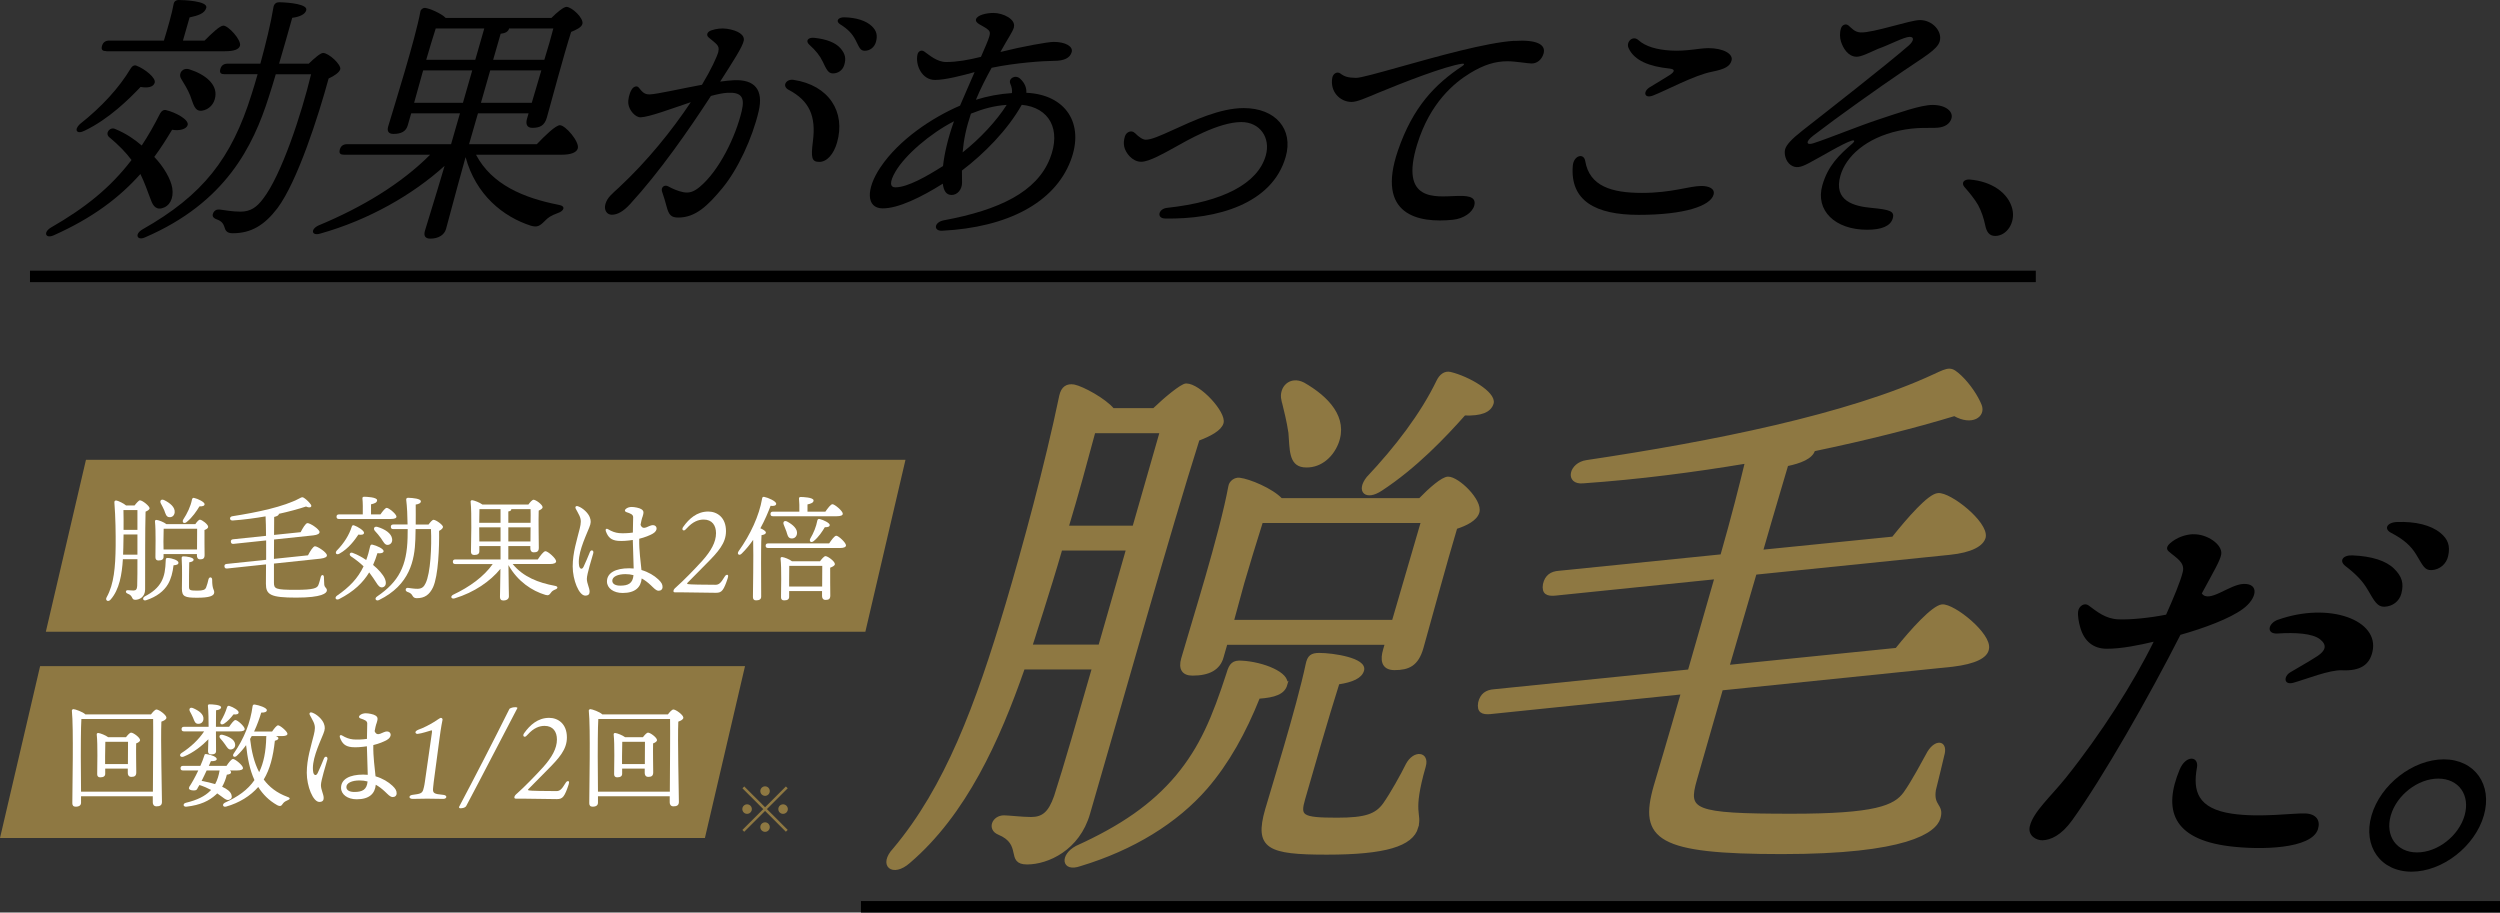 <?xml version="1.0" encoding="UTF-8"?><svg id="_レイヤー_2" xmlns="http://www.w3.org/2000/svg" width="436.23" height="159.23" viewBox="0 0 436.23 159.23"><rect x="0" y="0" width="436.23" height="159.23" fill="#333333" stroke="none"/><defs><style>.cls-1{fill:#fff;}.cls-2{fill:#906f41;}.cls-3{stroke:#000;stroke-width:2px;}.cls-3,.cls-4{fill:none;stroke-miterlimit:10;}.cls-4{stroke:#8e7842;stroke-width:.5px;}.cls-5{fill:#8e7842;}</style></defs><g id="_メイン"><path d="M24.5,30.36c-3.6,4.05-8.26,7.64-15.17,10.72-1.41.6-1.82-.55-.43-1.38,6-3.45,10.36-6.95,14.05-11.78-.96-1.29-2.24-2.62-3.91-4-.77-.69.17-1.89,1.13-1.38,1.89.78,3.38,1.84,4.56,2.85,1.13-1.7,2.17-3.54,3.22-5.61.27-.46.66-.69,1.08-.55,1.55.37,3.95,1.61,3.72,2.58-.21.74-1.45,1.06-2.72.83-.97,1.61-1.98,3.22-3.11,4.74,1.63,1.7,2.89,3.86,3.14,5.43.29,1.89-.51,3.22-1.84,3.54-1.23.28-1.66-.78-2.02-1.79-.47-1.24-.97-2.71-1.7-4.19ZM13.93,21.66c3.86-3.04,6.89-6.39,8.84-9.66.27-.46.67-.74,1.11-.51,1.33.51,3.44,2.12,3.1,2.99-.24.69-1.14.92-2.45.69-1.97,2.07-5.52,5.61-9.78,7.64-1.35.69-1.89-.14-.82-1.15ZM18.55,8.92c-.6,0-.96-.18-.75-.92.2-.69.68-.92,1.28-.92h9.52c.65-2.12,1.43-4.83,1.7-6.39.09-.46.43-.69.84-.69.78,0,5.21.14,4.85,1.38-.28.97-1.39,1.33-2.91,1.66l-1.16,4.05h3.77c1.23-1.24,2.68-2.62,3.28-2.62.87,0,3.15,2.48,2.91,3.5-.18.64-1.01.97-2.62.97h-20.7ZM53.85,11.13c.89-.87,2.06-1.89,2.52-1.89,1.01,0,3.22,2.07,3,2.85-.16.55-1.02,1.15-2.03,1.61-1.75,6.44-5.42,17.94-8.93,22.63-2.28,2.99-4.61,4.37-7.79,4.37-1.06,0-1.29-.46-1.5-1.2-.28-.78-.72-1.01-1.55-1.33-.52-.28-.55-.64-.34-1.06.2-.37.54-.6,1.08-.55,1.11.14,2.24.37,3.67.37,1.79,0,2.86-.83,3.9-2.21,3.2-4.09,6.73-14.81,8.4-21.76h-6.16c-.41,1.43-.84,2.76-1.25,4.05-2.7,8.46-7.47,18.35-21.59,24.42-1.32.6-1.91-.55-.37-1.43,10.44-5.93,15.48-12.28,18.99-23.55.35-1.06.68-2.21,1.05-3.5h-5.75c-.6,0-.96-.18-.75-.92.2-.69.68-.92,1.28-.92h5.7c.92-3.36,1.83-7.04,2.31-9.98.15-.51.49-.74.99-.74,1.92.05,5.05.37,4.7,1.43-.21.74-1.3,1.15-2.44,1.29-.67,2.48-1.5,5.24-2.29,8h5.15ZM33.05,12.1c2.74.87,4.87,2.58,4.52,4.78-.17,1.24-1.06,2.25-2.35,2.44-1.28.14-1.46-1.15-2.04-2.67-.43-1.06-1.03-2.02-1.59-2.94-.52-.92.29-1.98,1.47-1.61Z"/><path d="M83.06,27c2.74,5.2,8.28,7.54,14.42,8.74,1.36.23.88,1.1-.13,1.43-1.24.46-1.7.78-2.28,1.38-.91.92-1.34,1.15-2.45.83-4.84-1.56-9.59-5.38-11.38-11.96-1.96,6.99-2.98,11.04-3.42,12.56-.28.97-1.26,1.66-2.73,1.66-.92,0-1.19-.51-.94-1.38.44-1.52,1.6-5.11,3.43-11.32-5.53,5.01-13.19,9.43-21.7,11.82-1.51.46-1.77-.74-.28-1.43,7.63-3.17,14.41-7.27,19.45-12.33h-15c-.6,0-.96-.18-.75-.92.2-.69.68-.92,1.28-.92h18.13l1.11-3.86.44-1.52h-8.51l-.61,2.12c-.29,1.01-1.11,1.47-2.49,1.47-.83,0-1.16-.46-.92-1.29,1.07-3.59,4.77-15.36,5.63-20.1.05-.32.46-.64.82-.6.76.09,2.77.92,3.59,1.75h18.45c.91-.92,2.12-1.93,2.62-1.93.92,0,3.07,1.98,2.78,2.99-.17.6-1.07,1.01-1.96,1.38-1.22,3.77-3.69,13.02-4.24,14.95-.41,1.43-1.25,1.79-2.54,1.79-1.06,0-1.14-.83-.93-1.56l.28-.97h-8.83l-.44,1.52-1.11,3.86h11.82c1.45-1.52,3.3-3.31,4.03-3.31.97,0,3.45,2.9,3.12,4.05-.2.69-1.14,1.1-2.85,1.1h-14.91ZM80.78,17.94l1.62-5.66h-8.56l-.11.37-1.47,5.29h8.51ZM76.03,4.97c-.36,1.1-1.12,3.59-1.66,5.47h8.56l1.57-5.47h-8.46ZM92.79,17.94l1.67-5.66h-8.92l-1.62,5.66h8.88ZM86.06,10.44h8.92c.68-2.21,1.26-4.23,1.57-5.47h-7.73v.05c-.16.51-.65.78-1.46.87l-1.31,4.55Z"/><path d="M125.34,8.98c.28-1.06-.4-1.34-1.69-2.45-.47-.41-.26-.98.46-1.23.87-.3,1.84-.41,2.72-.28,1.98.29,3.14,1.09,2.95,2.07-.21,1.08-1.81,3.54-4.12,7.15.86-.12,1.67-.21,2.36-.24,3.68-.19,5.24,1.67,4.36,5.42-1.09,4.66-3.62,10.12-6.32,13.39-2.57,3.11-4.71,5.15-7.69,5.15-1.25,0-1.67-.43-2.06-1.94-.22-.87-.48-1.68-.79-2.6-.24-.71.41-1.28,1.08-.9.71.4,1.71.83,2.61,1.01,1.02.2,1.82-.03,2.89-.92,3.42-2.86,6.28-8.79,7.33-13.26.57-2.43-.1-3.28-2.5-3.16-.77.04-1.76.25-2.88.55-3.97,6.1-8.98,13.3-14.12,18.89-1.12,1.22-2.16,1.84-3.17,1.84-.9,0-1.41-.86-1.12-1.86.33-1.16,1.12-1.74,2.38-2.91,4.89-4.56,9.15-9.82,12.52-14.87-3.5,1.17-7.15,2.56-8.74,2.64-.91.05-2.04-1.23-2.16-2.37-.08-.76.17-1.79.58-2.47h0c.33-.56.93-.73,1.24-.35.55.67.93,1.24,1.94,1.19,1.41-.07,5.34-.99,9.09-1.68,1.62-2.69,2.62-4.88,2.87-5.79h0ZM137.63,15.69c-1.28-.68-.43-1.94.81-1.76,6.22.93,9.15,5.62,7.62,10.94-.57,2-1.75,3.38-3.09,3.38s-1.49-.7-1.12-3.63c.56-4.41-.64-7.03-4.22-8.94h0ZM143.54,10.72c-.47-.99-1.14-1.85-2.33-2.93-.71-.64-.22-1.31.87-1.19,2.18.23,3.74.86,4.58,1.83.82.95,1.02,1.77.64,2.96-.28.88-1.09,1.45-2.02,1.42-.77-.03-1.08-.71-1.73-2.08h0ZM149.26,6.95c-.54-1.06-1.32-1.88-2.66-2.71-.84-.52-.38-1.24.72-1.22,2.13.05,3.81.6,4.81,1.55.82.79,1.04,1.59.71,2.77-.26.91-1.04,1.52-1.95,1.52-.8,0-.95-.59-1.62-1.91h0Z"/><path d="M176.92,4.78c-.22.78-1.01,1.85-2.22,4.05-.04.08-.09.16-.13.24,3.81-.96,8.28-1.76,9.31-1.76h0c2.01,0,3.41.79,3.12,1.79-.3,1.03-1.32,1.52-3.1,1.52s-6.75.34-10.87,1.21c-.94,1.71-1.93,3.61-2.74,5.58,2.06-.65,4.14-1.03,6.29-1.17.06-.53-.04-1.06-.28-1.61-.42-.93.87-1.68,1.71-.9.79.73,1.14,1.58,1.08,2.46,6.85.3,10.22,5.36,7.72,11.87-2.8,7.31-11,11.62-22.4,12.2h0c-1.58.08-1.44-1.5.28-1.82,9.76-1.81,16.2-4.98,18.5-10.74,2.05-5.13-.11-8.95-4.9-9.41-2.5,4.43-6.57,8.53-10.44,11.47,0,.66,0,1.35.02,2.09.02,1.2-.81,2.17-1.81,2.17-.92,0-1.39-.67-1.55-1.97-3.7,2.33-7.79,4.35-10.54,4.31-2.81-.04-2.92-3.34-.32-7.2,3.24-4.8,8.95-8.61,13.87-10.73.77-1.82,1.71-3.91,2.54-5.85-2.07.58-5.1,1.37-6.91,1.37-2.3,0-3.45-2.62-3.06-4.42.14-.64.71-.87,1.17-.55.92.64,2.23,1.84,3.84,1.84,1.89,0,3.85-.35,6.07-.9.7-1.62,1.26-2.85,1.46-3.57.22-.78.05-1-.56-1.43-.73-.51-1.96-.87-1.76-1.56.21-.74,1.83-1.1,3.03-1.1,1.75,0,3.95,1.13,3.57,2.48h0ZM156.22,32.69c2.16,0,5.51-1.94,8.33-3.72.23-2.13.84-4.8,1.91-7.81-4.18,2.15-8.49,5.87-10.19,8.75-1.14,1.93-.94,2.78-.05,2.78ZM167.97,26.59c3.08-2.43,5.94-5.52,7.69-8.29-2.17.15-4.07.66-6.24,1.53-.82,2.47-1.25,4.46-1.45,6.76Z"/><path d="M198.01,23.19c.76.78,1.44,1.19,1.91,1.19.94,0,2.44-.65,4.7-1.68,3.7-1.69,8.31-3.84,12.39-3.84,5.57,0,8.72,3.69,7.33,8.52-2.35,8.21-12.01,10.92-21.04,10.75-1.54-.03-1.18-1.7.34-1.86,9.73-1.05,15.82-4.23,17.22-9.1.9-3.14-1.01-5.87-4.26-5.87-4.02,0-9.63,3.31-11.67,4.44-1.77.97-4.38,2.49-5.81,2.49-1.53,0-2.74-1.55-2.96-2.67-.11-.56-.07-1.08.12-1.74.24-.82,1.18-1.18,1.73-.61h0Z"/><path d="M264.24,7.14c3.78-.25,5.59.57,5.09,2.24-.33,1.07-1.16,1.72-2.11,1.7-.66-.01-2.81-.39-4.16-.39-2.16,0-4.13.61-6.52,2.06-2.78,1.69-7.02,5.18-9.25,12.43-3.12,10.13,3.28,9.12,6.74,9.02,1.61-.05,3.65-.09,3.23,1.63-.31,1.25-1.88,2.33-3.74,2.52-5.96.61-13.47-.74-9.59-12.08,2.62-7.64,6.49-11.59,11.24-14.74.38-.25.41-.47-.04-.41-2.98.42-10.3,3.28-14.6,5.06-2.08.86-3.72,1.63-4.73,1.61-2-.03-3.75-1.8-3.33-4.2.14-.78.88-1.16,1.4-.77.75.56,1.33.74,2.75.77.77.01,3.76-.83,7.63-1.91,6.37-1.78,15.01-4.24,19.98-4.56h0Z"/><path d="M274.44,28.91c.15-1.78,1.92-2.29,2.17-.81.74,4.41,4.64,5.56,9.9,5.56s8.25-1.21,10.38-1.21c1.31,0,2.41.47,2.11,1.53-.56,1.94-5.01,3.51-13.08,3.51-7.46,0-11.99-2.42-11.48-8.59h0ZM287.87,15.22c1.04-.63,2.66-1.6,3.47-2.12.92-.61,1-1.03-.04-1.14-3.46-.35-6.14-1.37-7.13-3.58-.48-1.07.74-2.27,1.72-1.38,1.23,1.11,3.21,1.68,5.67,1.82,2.73.16,4.97-.42,6.54-.42,2.6,0,4.38,1,4.04,2.17-.28.99-1.1,1.49-3.43,1.95-3.07.6-8.01,3.28-10.27,4.15-1.56.6-1.79-.7-.57-1.45Z"/><path d="M322.48,4.39c.59.49,1.12,1.22,2.18,1.27,2.24.09,8.62-2.16,10.36-2.16,2.17,0,3.95,1.96,3.44,3.73-.41,1.43-2.84,2.77-6.27,5.11-4.37,2.97-11.32,7.89-15.8,11.33-1.45,1.12-1.16,1.72.05,1.32,2.95-.96,7.83-2.99,11.49-4.19,3.41-1.12,7.21-2.49,9.3-2.49,2.28,0,3.72,1.16,3.25,2.47-.29.8-1.06,1.39-2.35,1.5-1.35.12-3.63-.18-6.85.54-5.73,1.27-9.19,4.51-10.14,7.82-1.28,4.47,2.44,5.35,5.38,5.63,3.31.31,4.11.6,3.75,1.84-.39,1.35-1.97,1.98-4.47,1.98-5.62,0-9.07-3.37-7.81-7.77.98-3.42,2.9-5.25,5.28-7.31.41-.36.36-.63-.18-.46-1.56.49-5.07,2.66-7.51,3.94-1.38.73-2.24.93-3.14.28-.85-.61-1.18-1.95-.94-2.75.22-.75,1.11-1.75,3.03-3.25,4.82-3.77,14.9-11.66,18.51-14.81.94-.82,1.01-1.53.19-1.53-.97,0-3.63,1.44-5.52,2.09-1.56.68-2.95,1.42-3.81,1.38-1.44-.06-2.3-1.49-2.67-2.67-.18-.57-.26-1.45.01-2.3.2-.62.85-.84,1.26-.51h0Z"/><path d="M351.14,36.48c.56,2.39-.98,4.69-3,4.69-1.01,0-1.5-.69-1.73-1.84-.27-1.29-.67-2.48-1.24-3.54-.55-.97-1.5-2.16-2.4-3.17-.58-.69-.11-1.38.97-1.29,3.77.32,6.7,2.3,7.4,5.15Z"/><line class="cls-3" x1="5.23" y1="48.23" x2="355.23" y2="48.23"/><path class="cls-2" d="M201.32,71.49c1.99-1.92,4.89-4.33,5.66-4.33,2.31,0,6.77,4.9,6.27,6.63-.33,1.15-2.14,2.11-4.19,2.88-5.17,16.34-12.8,43.64-19.1,65.27-1.79,6.25-7.19,8.65-10.75,8.65s-.48-3.36-4.95-5.19c-1.8-.77-.9-2.88.92-2.88.77,0,3.19.29,4.72.29,2.11,0,3.26-.96,4.27-3.85,1.63-5,4.22-14.04,6.62-22.4h-12.21c-4.38,12.59-10.19,25.47-19.99,33.84-2.83,2.5-5.16.58-2.54-2.21,9.05-10.77,14.38-24.99,19.67-42.78,2.88-9.71,6.82-24.13,9.36-36.34.32-1.44,1.13-1.92,2.32-1.73,1.46.29,5.37,2.4,6.79,4.13h7.11ZM191.9,112.73l1.27-4.42,3.58-12.5h-11.63c-1.05,3.65-2.19,7.31-3.31,10.86-.68,2.02-1.25,4.04-1.93,6.06h12.02ZM224.38,119.46c-.41,1.44-1.92,2.02-4.77,2.21-2.41,6.06-5.4,11.44-9.14,15.77-5.17,5.96-12.77,10.67-22.03,13.46-3,1.06-3.28-1.63-.56-3.08,7.85-3.56,13.25-7.31,17.47-12.3,4.25-5.1,6.41-10.29,8.93-18.07.44-1.54.96-2.02,2.38-1.92,3.69.19,8.27,2.02,7.71,3.94ZM190.89,75.34c-1.45,5.38-2.95,10.96-4.67,16.63h11.63l4.77-16.63h-11.73ZM213.26,114.66c-.58,2.02-2.3,2.98-5.18,2.98-1.63,0-2.22-.96-1.73-2.69,1.76-6.15,6.68-21.63,8.24-30.09.12-.77.96-1.35,1.7-1.25,1.67.19,5.63,1.83,7.25,3.56h24.22c1.77-1.83,3.96-3.75,4.92-3.75,1.73,0,5.79,3.94,5.21,5.96-.36,1.25-2.05,2.11-3.85,2.69-1.61,5.29-5.11,18.17-5.91,20.96-.85,2.98-2.39,3.65-4.8,3.65-2.21,0-2.2-1.73-1.75-3.27l.33-1.15h-27.97l-.69,2.4ZM243.12,108.41c1.52-5.29,3.9-13.27,5.08-17.4h-28.07c-.81,2.5-2.76,8.94-3.28,10.77l-1.81,6.63h28.07ZM247.23,144.36c-.88,3.08-5.53,4.52-15.72,4.52s-12.41-.96-10.51-7.59c.85-2.98,5.48-17.78,7.08-25.38.29-1.35.78-1.73,2.13-1.73,2.4,0,8.12.87,7.56,2.79-.33,1.15-1.77,1.83-4.29,2.21-1.87,5.86-4.82,16.15-5.98,20.19-.88,3.08-.54,3.56,5.81,3.56,5,0,6.83-.67,8.24-2.6,1.29-1.83,3.1-5.09,4-6.92,1.24-2.31,3.65-2.02,2.99.29-2.43,8.46-.58,8.08-1.33,10.67ZM223.83,69.76c-.45-2.11,1.32-3.94,3.59-2.79,4.21,2.4,7.62,5.96,5.87,10.38-1.01,2.5-3.23,4.23-5.84,3.94-2.32-.29-2.15-2.88-2.38-5.77-.29-2.02-.79-3.94-1.23-5.77ZM238.66,83.41c4.98-5.29,9.42-11.06,12.25-16.92.47-.96,1.21-1.54,2.12-1.35,3.24.77,7.76,3.46,7.36,5.19-.41,1.44-2.02,2.02-4.88,1.92-3.41,3.85-8.51,9.23-14.54,13.17-2.61,1.73-4.12.29-2.3-2.02Z"/><path class="cls-2" d="M295.84,136.09c-1.54,5.38-.61,6.15,16.79,6.15,14.61,0,18.01-1.44,19.75-3.85,1.44-2.02,3.36-5.67,4.16-7.11,1.25-2.02,2.93-1.83,2.57.1-.29,1.35-1.1,4.52-1.56,6.44-.47,2.98,1.47,2.6.8,4.9-.69,2.4-5.77,6.06-27.4,6.06s-24.79-2.4-22.14-11.63c.39-1.35,2.36-7.88,4.75-16.25l-33.58,3.46c-1.28.1-2.06-.19-1.81-1.73.32-1.44,1.25-2.02,2.53-2.11l34.06-3.46c1.49-5.19,3.11-10.86,4.66-16.25l-28.13,2.88c-1.28.1-2.06-.19-1.81-1.73.32-1.44,1.25-2.02,2.53-2.11l28.42-2.88c1.87-6.54,3.36-12.4,4.3-16.34-9.19,1.54-18.87,2.79-28.49,3.46-2.97.29-2.26-3.17.64-3.56,21.89-3.27,45.55-7.98,60.63-15,2.67-1.25,2.89-1.35,4.56.19,1.51,1.44,2.85,3.46,3.47,5,.73,1.83-1.45,3.36-4.51,1.63-6.95,2.11-15.34,4.23-24.55,6.15-.39,1.35-2.34,2.11-4.69,2.6-.44,1.54-2.27,7.59-4.42,15.09l22.96-2.31c2.69-3.36,6.28-7.5,7.85-7.59,2.07-.19,8.5,4.9,8.07,7.4-.29,1.35-2.25,2.5-6.11,2.88l-33.87,3.46-4.75,16.25,29.41-2.98c2.69-3.36,6.35-7.4,7.94-7.59,1.98-.19,8.47,5,7.94,7.5-.19,1.35-2.13,2.4-6.11,2.88l-40.31,4.13-4.55,15.86Z"/><path class="cls-5" d="M201.32,71.49c1.99-1.92,4.89-4.33,5.66-4.33,2.31,0,6.77,4.9,6.27,6.63-.33,1.15-2.14,2.11-4.19,2.88-5.17,16.34-12.8,43.64-19.1,65.27-1.79,6.25-7.19,8.65-10.75,8.65s-.48-3.36-4.95-5.19c-1.8-.77-.9-2.88.92-2.88.77,0,3.19.29,4.72.29,2.11,0,3.26-.96,4.27-3.85,1.63-5,4.22-14.04,6.62-22.4h-12.21c-4.38,12.59-10.19,25.47-19.99,33.84-2.83,2.5-5.16.58-2.54-2.21,9.05-10.77,14.38-24.99,19.67-42.78,2.88-9.71,6.82-24.13,9.36-36.34.32-1.44,1.13-1.92,2.32-1.73,1.46.29,5.37,2.4,6.79,4.13h7.11ZM191.9,112.73l1.27-4.42,3.58-12.5h-11.63c-1.05,3.65-2.19,7.31-3.31,10.86-.68,2.02-1.25,4.04-1.93,6.06h12.02ZM224.38,119.46c-.41,1.44-1.92,2.02-4.77,2.21-2.41,6.06-5.4,11.44-9.14,15.77-5.17,5.96-12.77,10.67-22.03,13.46-3,1.06-3.28-1.63-.56-3.08,7.85-3.56,13.25-7.31,17.47-12.3,4.25-5.1,6.41-10.29,8.93-18.07.44-1.54.96-2.02,2.38-1.92,3.69.19,8.27,2.02,7.71,3.94ZM190.89,75.34c-1.45,5.38-2.95,10.96-4.67,16.63h11.63l4.77-16.63h-11.73ZM213.26,114.66c-.58,2.02-2.3,2.98-5.18,2.98-1.63,0-2.22-.96-1.73-2.69,1.76-6.15,6.68-21.63,8.24-30.09.12-.77.96-1.35,1.7-1.25,1.67.19,5.63,1.83,7.25,3.56h24.22c1.77-1.83,3.96-3.75,4.92-3.75,1.73,0,5.79,3.94,5.21,5.96-.36,1.25-2.05,2.11-3.85,2.69-1.61,5.29-5.11,18.17-5.91,20.96-.85,2.98-2.39,3.65-4.8,3.65-2.21,0-2.2-1.73-1.75-3.27l.33-1.15h-27.97l-.69,2.4ZM243.12,108.41c1.52-5.29,3.9-13.27,5.08-17.4h-28.07c-.81,2.5-2.76,8.94-3.28,10.77l-1.81,6.63h28.07ZM247.23,144.36c-.88,3.08-5.53,4.52-15.72,4.52s-12.41-.96-10.51-7.59c.85-2.98,5.48-17.78,7.08-25.38.29-1.35.78-1.73,2.13-1.73,2.4,0,8.12.87,7.56,2.79-.33,1.15-1.77,1.83-4.29,2.21-1.87,5.86-4.82,16.15-5.98,20.19-.88,3.08-.54,3.56,5.81,3.56,5,0,6.83-.67,8.24-2.6,1.29-1.83,3.1-5.09,4-6.92,1.24-2.31,3.65-2.02,2.99.29-2.43,8.46-.58,8.08-1.33,10.67ZM223.83,69.76c-.45-2.11,1.32-3.94,3.59-2.79,4.21,2.4,7.62,5.96,5.87,10.38-1.01,2.5-3.23,4.23-5.84,3.94-2.32-.29-2.15-2.88-2.38-5.77-.29-2.02-.79-3.94-1.23-5.77ZM238.66,83.41c4.98-5.29,9.42-11.06,12.25-16.92.47-.96,1.21-1.54,2.12-1.35,3.24.77,7.76,3.46,7.36,5.19-.41,1.44-2.02,2.02-4.88,1.92-3.41,3.85-8.51,9.23-14.54,13.17-2.61,1.73-4.12.29-2.3-2.02Z"/><path class="cls-5" d="M295.84,136.09c-1.54,5.38-.61,6.15,16.79,6.15,14.61,0,18.01-1.44,19.75-3.85,1.44-2.02,3.36-5.67,4.16-7.11,1.25-2.02,2.93-1.83,2.57.1-.29,1.35-1.1,4.52-1.56,6.44-.47,2.98,1.47,2.6.8,4.9-.69,2.4-5.77,6.06-27.4,6.06s-24.79-2.4-22.14-11.63c.39-1.35,2.36-7.88,4.75-16.25l-33.58,3.46c-1.28.1-2.06-.19-1.81-1.73.32-1.44,1.25-2.02,2.53-2.11l34.06-3.46c1.49-5.19,3.11-10.86,4.66-16.25l-28.13,2.88c-1.28.1-2.06-.19-1.81-1.73.32-1.44,1.25-2.02,2.53-2.11l28.42-2.88c1.87-6.54,3.36-12.4,4.3-16.34-9.19,1.54-18.87,2.79-28.49,3.46-2.97.29-2.26-3.17.64-3.56,21.89-3.27,45.55-7.98,60.63-15,2.67-1.25,2.89-1.35,4.56.19,1.51,1.44,2.85,3.46,3.47,5,.73,1.83-1.45,3.36-4.51,1.63-6.95,2.11-15.34,4.23-24.55,6.15-.39,1.35-2.34,2.11-4.69,2.6-.44,1.54-2.27,7.59-4.42,15.09l22.96-2.31c2.69-3.36,6.28-7.5,7.85-7.59,2.07-.19,8.5,4.9,8.07,7.4-.29,1.35-2.25,2.5-6.11,2.88l-33.87,3.46-4.75,16.25,29.41-2.98c2.69-3.36,6.35-7.4,7.94-7.59,1.98-.19,8.47,5,7.94,7.5-.19,1.35-2.13,2.4-6.11,2.88l-40.31,4.13-4.55,15.86Z"/><path class="cls-4" d="M201.32,71.49c1.99-1.92,4.89-4.33,5.66-4.33,2.31,0,6.77,4.9,6.27,6.63-.33,1.15-2.14,2.11-4.19,2.88-5.17,16.34-12.8,43.64-19.1,65.27-1.79,6.25-7.19,8.65-10.75,8.65s-.48-3.36-4.95-5.19c-1.8-.77-.9-2.88.92-2.88.77,0,3.19.29,4.72.29,2.11,0,3.26-.96,4.27-3.85,1.63-5,4.22-14.04,6.62-22.4h-12.21c-4.38,12.59-10.19,25.47-19.99,33.84-2.83,2.5-5.16.58-2.54-2.21,9.05-10.77,14.38-24.99,19.67-42.78,2.88-9.71,6.82-24.13,9.36-36.34.32-1.44,1.13-1.92,2.32-1.73,1.46.29,5.37,2.4,6.79,4.13h7.11ZM191.9,112.73l1.27-4.42,3.58-12.5h-11.63c-1.05,3.65-2.19,7.31-3.31,10.86-.68,2.02-1.25,4.04-1.93,6.06h12.02ZM224.38,119.46c-.41,1.44-1.92,2.02-4.77,2.21-2.41,6.06-5.4,11.44-9.14,15.77-5.17,5.96-12.77,10.67-22.03,13.46-3,1.06-3.28-1.63-.56-3.08,7.85-3.56,13.25-7.31,17.47-12.3,4.25-5.1,6.41-10.29,8.93-18.07.44-1.54.96-2.02,2.38-1.92,3.69.19,8.27,2.02,7.71,3.94ZM190.89,75.34c-1.45,5.38-2.95,10.96-4.67,16.63h11.63l4.77-16.63h-11.73ZM213.26,114.66c-.58,2.02-2.3,2.98-5.18,2.98-1.63,0-2.22-.96-1.73-2.69,1.76-6.15,6.68-21.63,8.24-30.09.12-.77.96-1.35,1.7-1.25,1.67.19,5.63,1.83,7.25,3.56h24.22c1.77-1.83,3.96-3.75,4.92-3.75,1.73,0,5.79,3.94,5.21,5.96-.36,1.25-2.05,2.11-3.85,2.69-1.61,5.29-5.11,18.17-5.91,20.96-.85,2.98-2.39,3.65-4.8,3.65-2.21,0-2.2-1.73-1.75-3.27l.33-1.15h-27.97l-.69,2.4ZM243.12,108.41c1.52-5.29,3.9-13.27,5.08-17.4h-28.07c-.81,2.5-2.76,8.94-3.28,10.77l-1.81,6.63h28.07ZM247.23,144.36c-.88,3.08-5.53,4.52-15.72,4.52s-12.41-.96-10.51-7.59c.85-2.98,5.48-17.78,7.08-25.38.29-1.35.78-1.73,2.13-1.73,2.4,0,8.12.87,7.56,2.79-.33,1.15-1.77,1.83-4.29,2.21-1.87,5.86-4.82,16.15-5.98,20.19-.88,3.08-.54,3.56,5.81,3.56,5,0,6.83-.67,8.24-2.6,1.29-1.83,3.1-5.09,4-6.92,1.24-2.31,3.65-2.02,2.99.29-2.43,8.46-.58,8.08-1.33,10.67ZM223.83,69.76c-.45-2.11,1.32-3.94,3.59-2.79,4.21,2.4,7.62,5.96,5.87,10.38-1.01,2.5-3.23,4.23-5.84,3.94-2.32-.29-2.15-2.88-2.38-5.77-.29-2.02-.79-3.94-1.23-5.77ZM238.66,83.41c4.98-5.29,9.42-11.06,12.25-16.92.47-.96,1.21-1.54,2.12-1.35,3.24.77,7.76,3.46,7.36,5.19-.41,1.44-2.02,2.02-4.88,1.92-3.41,3.85-8.51,9.23-14.54,13.17-2.61,1.73-4.12.29-2.3-2.02Z"/><path class="cls-4" d="M295.84,136.09c-1.54,5.38-.61,6.15,16.79,6.15,14.61,0,18.01-1.44,19.75-3.85,1.44-2.02,3.36-5.67,4.16-7.11,1.25-2.02,2.93-1.83,2.57.1-.29,1.35-1.1,4.52-1.56,6.44-.47,2.98,1.47,2.6.8,4.9-.69,2.4-5.77,6.06-27.4,6.06s-24.79-2.4-22.14-11.63c.39-1.35,2.36-7.88,4.75-16.25l-33.58,3.46c-1.28.1-2.06-.19-1.81-1.73.32-1.44,1.25-2.02,2.53-2.11l34.06-3.46c1.49-5.19,3.11-10.86,4.66-16.25l-28.13,2.88c-1.28.1-2.06-.19-1.81-1.73.32-1.44,1.25-2.02,2.53-2.11l28.42-2.88c1.87-6.54,3.36-12.4,4.3-16.34-9.19,1.54-18.87,2.79-28.49,3.46-2.97.29-2.26-3.17.64-3.56,21.89-3.27,45.55-7.98,60.63-15,2.67-1.25,2.89-1.35,4.56.19,1.51,1.44,2.85,3.46,3.47,5,.73,1.83-1.45,3.36-4.51,1.63-6.95,2.11-15.34,4.23-24.55,6.15-.39,1.35-2.34,2.11-4.69,2.6-.44,1.54-2.27,7.59-4.42,15.09l22.96-2.31c2.69-3.36,6.28-7.5,7.85-7.59,2.07-.19,8.5,4.9,8.07,7.4-.29,1.35-2.25,2.5-6.11,2.88l-33.87,3.46-4.75,16.25,29.41-2.98c2.69-3.36,6.35-7.4,7.94-7.59,1.98-.19,8.47,5,7.94,7.5-.19,1.35-2.13,2.4-6.11,2.88l-40.31,4.13-4.55,15.86Z"/><path d="M382.67,93.23c2.42-.11,5.18,1.79,4.92,3.48-.16,1.08-1.34,3.03-3.39,6.84,1.24,1.78,4.8-1.57,7.27-1.66,2.79-.1,2.39,2.53-.1,4.36-2.28,1.69-6.77,3.36-10.9,4.52-5.45,10.73-13.51,24.86-18.88,32.34-1.95,2.72-3.81,3.45-5.15,3.51-1.05.05-2.66-.76-2.25-2.46.6-2.51,3.66-5.17,6.29-8.45,6.14-7.67,11.82-16.59,15.32-23.74-2.39.57-5.63,1.25-8.21,1.23-2.37-.01-3.93-1.36-4.6-3.71-.26-.89-.47-2.06-.37-2.81.12-.92,1.09-1.58,1.82-1.04,1.51,1.12,2.97,2.34,5.2,2.43,2.1.09,5.55-.26,8.33-.82,1.24-2.78,2.51-5.78,2.91-7.46.41-1.71-1.18-2.44-2.47-3.59-.46-.41-.32-.9.27-1.42,1.09-.96,2.58-1.51,3.98-1.57h0ZM383.34,133.99c-.72,4.02.11,7.1,6.12,7.99,4.91.73,10.82-.13,12.8-.04,1.92.08,2.67,1.22,2.21,2.73-1.09,3.51-10.09,3.66-15.41,3-10.09-1.25-11.6-6.48-8.73-13.38,1.08-2.6,3.4-2.39,3.02-.31h0ZM397.49,108.14c8.95-3.17,17.78.06,16.48,5.61-.52,2.25-2.09,3.35-5.3,3.21-2.2-.1-6.26,1.55-8.48,2.17-1.72.48-1.75-1.11-.55-1.82,1.44-.86,3.45-1.99,4.73-2.83,1.41-.93,1.75-1.9.47-2.92-1.33-1.05-4.33-1.22-7.39-1.02-2.07.14-1.72-1.78.04-2.41h0ZM413.16,102.93c-.83-1.44-1.94-2.66-3.9-4.16-1.16-.89-.47-1.93,1.22-1.86,3.4.14,5.86.94,7.26,2.31,1.37,1.34,1.75,2.55,1.28,4.35-.35,1.35-1.54,2.26-2.98,2.3-1.19.03-1.73-.95-2.88-2.95h0ZM421.62,96.78c-.93-1.54-2.22-2.68-4.38-3.8-1.35-.7-.71-1.82.98-1.89,3.29-.13,5.95.55,7.59,1.88,1.35,1.1,1.77,2.27,1.37,4.07-.31,1.38-1.46,2.36-2.87,2.44-1.24.07-1.53-.79-2.69-2.7h0Z"/><path d="M413.81,142.3c1.55-5.39,7.22-9.8,12.61-9.8s8.54,4.41,6.99,9.8-7.22,9.8-12.61,9.8-8.54-4.41-6.99-9.8ZM430.05,142.3c1.02-3.57-1.02-6.44-4.59-6.44s-7.26,2.87-8.29,6.44c-1.02,3.57,1.02,6.44,4.59,6.44s7.26-2.87,8.29-6.44Z"/><line class="cls-3" x1="150.23" y1="158.23" x2="436.23" y2="158.23"/><path class="cls-5" d="M133.5,140.86l3.63-3.63.32.32-3.63,3.63,3.63,3.63-.32.32-3.63-3.63-3.64,3.64-.32-.32,3.64-3.64-3.63-3.63.32-.32,3.63,3.63ZM131.19,141.18c0,.45-.37.83-.83.83s-.83-.37-.83-.83.37-.83.83-.83.83.37.83.83ZM133.5,138.87c-.45,0-.83-.37-.83-.83s.37-.83.83-.83.82.37.82.83-.37.83-.82.83ZM133.5,143.49c.45,0,.82.37.82.83s-.37.83-.82.83-.83-.37-.83-.83.37-.83.83-.83ZM135.81,141.18c0-.45.37-.83.83-.83s.83.37.83.83-.37.83-.83.83-.83-.37-.83-.83Z"/><polygon class="cls-5" points="151 110.23 8 110.23 15 80.23 158 80.23 151 110.23"/><path class="cls-1" d="M23.48,88.2c.3-.4.76-.9.92-.9.48,0,1.7,1.02,1.7,1.38,0,.24-.32.44-.7.6-.1,3.4-.06,9.08-.08,13.58,0,1.3-.98,1.8-1.72,1.8s-.3-.7-1.34-1.08c-.42-.16-.36-.6.02-.6.16,0,.68.06,1,.06.44,0,.62-.2.66-.8.04-1.04.04-2.92.04-4.66h-2.54c-.16,2.62-.6,5.3-2.14,7.04-.44.52-1.04.12-.66-.46,1.24-2.24,1.5-5.2,1.54-8.9.02-2.02-.02-5.02-.22-7.56-.02-.3.12-.4.38-.36.32.06,1.26.5,1.66.86h1.48ZM23.98,96.78v-3.52h-2.42c0,.76-.02,1.52-.04,2.26-.02.42-.02.84-.04,1.26h2.5ZM21.54,89c.02,1.12.04,2.28.02,3.46h2.42v-3.46h-2.44ZM31.14,98.18c0,.3-.28.42-.86.46-.14,1.26-.44,2.38-.96,3.28-.72,1.24-2.02,2.22-3.78,2.8-.56.22-.78-.34-.3-.64,1.42-.74,2.32-1.52,2.9-2.56.58-1.06.72-2.14.78-3.76,0-.32.08-.42.38-.4.78.04,1.84.42,1.84.82ZM28.54,97.18c0,.42-.3.62-.9.62-.34,0-.52-.2-.52-.56,0-1.28.1-4.5-.08-6.26-.02-.16.12-.28.28-.26.36.04,1.28.38,1.72.74h5.04c.26-.38.6-.78.8-.78.36,0,1.44.82,1.44,1.24,0,.26-.3.44-.64.56-.02,1.1.02,3.78.02,4.36,0,.62-.28.76-.78.76-.46,0-.56-.36-.56-.68v-.24h-5.82v.5ZM28.06,87.84c-.22-.44.04-.82.58-.58,1.02.5,1.94,1.24,1.84,2.16-.06.52-.42.88-.98.82-.5-.06-.62-.6-.84-1.2-.18-.42-.4-.82-.6-1.2ZM34.38,95.88c0-1.1.02-2.76.02-3.62h-5.84c-.02.52-.04,1.86-.04,2.24l.02,1.38h5.84ZM37.38,103.36c0,.64-.88.94-3,.94s-2.64-.2-2.64-1.58c0-.62.08-3.7-.04-5.28-.02-.28.06-.36.34-.36.5,0,1.74.18,1.74.58,0,.24-.26.38-.76.46-.04,1.22-.04,3.36-.04,4.2,0,.64.1.74,1.42.74,1.04,0,1.38-.14,1.56-.54.16-.38.34-1.06.42-1.44.12-.48.64-.42.64.06,0,1.76.36,1.68.36,2.22ZM31.96,90.68c.72-1.1,1.3-2.3,1.54-3.52.04-.2.16-.32.36-.28.72.16,1.82.72,1.84,1.08,0,.3-.3.42-.9.4-.48.8-1.22,1.92-2.24,2.74-.44.36-.84.06-.6-.42Z"/><path class="cls-1" d="M47.8,101.64c0,1.12.24,1.28,3.86,1.28,3.04,0,3.66-.3,3.88-.8.18-.42.36-1.18.44-1.48.14-.42.5-.38.54.02.02.28.04.94.06,1.34.08.62.46.54.46,1.02s-.84,1.26-5.34,1.26-5.3-.5-5.3-2.42c0-.28.02-1.64.02-3.38l-6.78.72c-.26.02-.44-.04-.48-.36-.02-.3.14-.42.4-.44l6.88-.72v-3.38l-5.68.6c-.26.02-.44-.04-.48-.36-.02-.3.14-.42.4-.44l5.74-.6c0-1.36-.04-2.58-.08-3.4-1.82.32-3.76.58-5.72.72-.6.06-.66-.66-.08-.74,4.36-.68,9-1.66,11.72-3.12.48-.26.52-.28.96.04.4.3.8.72,1.02,1.04.26.38-.1.7-.84.34-1.32.44-2.94.88-4.74,1.28,0,.28-.36.44-.82.54,0,.32-.02,1.58-.02,3.14l4.64-.48c.36-.7.86-1.56,1.18-1.58.42-.04,2.06,1.02,2.12,1.54.02.28-.32.52-1.1.6l-6.84.72-.02,3.38,5.94-.62c.36-.7.88-1.54,1.2-1.58.4-.04,2.06,1.04,2.1,1.56.04.28-.3.5-1.1.6l-8.14.86v3.3Z"/><path class="cls-1" d="M64.42,99.88c-1.06,1.76-2.64,3.32-5.26,4.66-.54.26-.86-.24-.36-.6,2.18-1.5,3.64-3.02,4.64-5.12-.58-.56-1.3-1.14-2.2-1.74-.42-.3-.16-.82.32-.6.92.34,1.7.8,2.34,1.24.28-.74.5-1.54.7-2.44.06-.2.2-.3.4-.24.72.16,1.92.7,1.94,1.12,0,.32-.5.46-1.08.36-.22.7-.46,1.4-.76,2.06.92.74,1.74,1.68,2.04,2.36.36.82.18,1.4-.36,1.54-.5.12-.82-.34-1.1-.78-.36-.54-.76-1.18-1.26-1.82ZM58.74,96.1c1.3-1.32,2.2-2.78,2.64-4.2.06-.2.2-.32.42-.22.64.22,1.76.92,1.72,1.3-.02.3-.38.4-.98.3-.6.9-1.7,2.44-3.3,3.32-.5.3-.84-.06-.5-.5ZM59.16,90.56c-.26,0-.44-.08-.44-.4,0-.3.18-.4.44-.4h4.14c.02-.92.02-2.1-.06-2.78-.02-.2.1-.3.28-.3.34,0,2.28.06,2.28.6,0,.42-.44.58-1.06.72v1.76h1.64c.38-.54.84-1.14,1.1-1.14.38,0,1.68,1.08,1.7,1.52,0,.28-.32.42-1.02.42h-9ZM65.86,91.94c1.3.38,2.44,1.12,2.56,2.08.08.54-.18.98-.72,1.06-.54.06-.78-.5-1.22-1.16-.32-.46-.7-.88-1.06-1.28-.34-.4-.12-.86.44-.7ZM74.78,91.52c.28-.38.66-.82.86-.82.44,0,1.66.9,1.66,1.24,0,.24-.3.5-.68.7.04,2.8-.12,7.8-1.06,9.84-.62,1.3-1.46,1.9-2.84,1.9-.46,0-.62-.2-.8-.52-.22-.34-.44-.44-.84-.58-.26-.12-.32-.28-.28-.46.04-.16.16-.26.4-.24.5.06,1.02.16,1.64.16.78,0,1.14-.36,1.42-.96.88-1.78,1.08-6.44.94-9.46h-2.68c0,.62-.02,1.2-.04,1.76-.12,3.68-.96,7.98-6.34,10.62-.5.26-.9-.24-.34-.62,3.8-2.58,5.2-5.34,5.32-10.24.02-.46.02-.96.02-1.52h-2.5c-.26,0-.44-.08-.44-.4,0-.3.18-.4.44-.4h2.48c-.02-1.46-.08-3.06-.24-4.34,0-.22.12-.32.34-.32.84.02,2.24.16,2.22.62,0,.32-.42.5-.9.56.02,1.08,0,2.28,0,3.48h2.24Z"/><path class="cls-1" d="M89.46,98.42c1.84,2.26,4.54,3.28,7.36,3.8.62.1.52.48.12.62-.48.2-.64.34-.82.6-.28.4-.44.5-.96.36-2.3-.68-4.84-2.34-6.44-5.2.02,3.04.08,4.8.08,5.46,0,.42-.34.72-.98.72-.4,0-.58-.22-.58-.6,0-.66.06-2.22.08-4.92-1.78,2.18-4.56,4.1-7.96,5.14-.6.2-.86-.32-.3-.62,2.92-1.38,5.36-3.16,6.92-5.36h-6.52c-.26,0-.44-.08-.44-.4,0-.3.18-.4.44-.4h7.88v-2.34h-3.7v.92c0,.44-.3.64-.9.64-.36,0-.56-.2-.56-.56.02-1.56.16-6.68-.06-8.74-.02-.14.12-.28.28-.26.34.04,1.32.4,1.78.76h8.02c.28-.4.68-.84.9-.84.4,0,1.58.86,1.58,1.3,0,.26-.34.44-.68.6-.06,1.64.02,5.66.02,6.5,0,.62-.32.78-.88.78-.46,0-.6-.36-.6-.68v-.42h-3.84v2.34h5.14c.44-.66,1.02-1.44,1.34-1.44.42,0,1.86,1.26,1.86,1.76,0,.3-.36.48-1.1.48h-6.48ZM83.66,88.84c-.02.48-.04,1.56-.04,2.38h3.72v-2.38h-3.68ZM87.34,94.48v-2.46h-3.72v.16l.02,2.3h3.7ZM88.7,91.22h3.88c.02-.96.02-1.84,0-2.38h-3.36v.02c0,.22-.18.34-.52.38v1.98ZM92.56,94.48l.02-2.46h-3.88v2.46h3.86Z"/><path class="cls-1" d="M100.88,88.35c.83.28,1.76,1.18,2.03,1.9.23.6.24,1-.1,1.82-.84,2.04-2.11,4.77-1.75,6.69.09.46.47.74.77.13.33-.67.84-1.92,1.1-2.56.2-.49.73-.32.59.2-.22.82-1.12,3.64-1.12,4.47s.48,1.57.48,2.25c0,.43-.22.68-.76.68-1.1,0-2.19-2.74-2.19-5.08,0-2.46.75-4.65,1.23-6.63.22-.93.29-1.47-.05-2.23-.24-.53-.53-.97-.65-1.23-.17-.37.08-.54.43-.42h0ZM112.07,90.27c-.08.26-.2.73-.3,1.31.46,1.15,1.4.05,2.15.05s.98.91,0,1.48c-.56.32-1.4.66-2.38.9-.04,2.15.26,3.99.39,5.45,1.23.36,2.24.98,2.94,1.64.56.53.74.87.74,1.33,0,.39-.27.65-.68.65-.46,0-.82-.45-1.4-.99-.48-.45-1-.85-1.56-1.16-.14,1.57-1.15,2.54-3.33,2.54-1.59,0-2.73-.84-2.73-2,0-1.52,1.51-2.31,3.88-2.31.27,0,.53.01.78.04-.03-1.28-.12-3.77-.15-4.98-.89.14-1.9.22-2.62.15-1.1-.11-1.69-.56-2.09-1.69h0c-.12-.33.09-.51.37-.35.68.41,1.29.63,1.93.69.65.06,1.58.03,2.42-.09.02-1.03.05-2.48.05-2.7,0-.46-.49-.64-1.18-.87-.28-.09-.34-.32-.14-.52.27-.27.7-.38,1.05-.38.5,0,1.38.16,1.72.4.44.3.43.56.16,1.42h0ZM108.23,102.19c1.41,0,2.18-.4,2.31-1.83-.44-.12-.91-.18-1.4-.18-1.33,0-2.3.44-2.3,1.15,0,.61.63.86,1.38.86Z"/><path class="cls-1" d="M117.8,103.36c-.22,0-.32-.08-.28-.28.02-.18.14-.36.52-.68,1.18-1.04,3.06-2.96,4.48-4.52,1.54-1.72,2.42-3.28,2.42-4.84,0-1.34-.66-2.38-2.16-2.38-.88,0-1.88.34-2.96,1.54-.2.22-.34.36-.5.36-.2,0-.4-.24-.06-.68.96-1.34,2.34-2.62,4.32-2.62,1.52,0,3.1,1,3.1,3.42,0,2.1-1.34,3.6-3.5,5.76-.9.92-2.24,2.26-3.14,3.18-.2.18-.18.24-.02.3.22.08,2.92.12,4.84.12.6,0,.94-.34,1.54-1.34.18-.28.28-.4.48-.4.3,0,.16.46,0,.9-.2.62-.52,1.42-.8,1.76-.3.38-.62.48-1.16.48-.96,0-5.66-.08-5.92-.08h-1.2Z"/><path class="cls-1" d="M132.82,104.1c0,.44-.28.66-.9.66-.36,0-.54-.2-.54-.58,0-1.34.12-6.84.04-9.98-.58.84-1.24,1.66-2,2.4-.42.44-.9.1-.54-.42,2.08-2.92,3.6-6.22,4.1-9.18.04-.22.12-.34.36-.3.72.14,2.1.76,2.1,1.2,0,.32-.4.44-.98.36-.42,1.12-1,2.5-1.78,3.92.48.2.96.5.96.74,0,.26-.34.4-.76.46-.08,1-.08,4.2-.08,4.84l.02,5.88ZM144.68,94.82c.42-.62.94-1.34,1.24-1.34.4,0,1.7,1.22,1.7,1.68,0,.3-.38.46-.98.46h-12.6c-.26,0-.44-.08-.44-.4,0-.3.18-.4.44-.4h10.64ZM139.48,89.28c.02-.78,0-1.68-.06-2.26-.02-.2.1-.3.28-.3.34,0,2.26.06,2.26.6,0,.4-.44.56-1.06.7v1.26h3.12c.42-.6.94-1.3,1.24-1.3.38,0,1.8,1.18,1.8,1.66,0,.28-.34.44-1.08.44h-11.1c-.26,0-.44-.08-.44-.4,0-.3.18-.4.44-.4h4.6ZM143.08,97.94c.32-.42.72-.9.96-.9.42,0,1.64.92,1.64,1.38,0,.3-.42.48-.82.64-.02,1.36.02,4.18.02,4.86,0,.62-.3.76-.84.76-.46,0-.6-.36-.6-.68v-.86h-5.74v1c0,.44-.3.62-.88.62-.36,0-.54-.18-.54-.54,0-1.34.12-4.94-.08-6.76-.02-.16.12-.28.28-.26.36.04,1.28.38,1.72.74h4.88ZM137.38,91.02c.96.52,1.84,1.28,1.68,2.16-.1.54-.52.86-1.08.76-.5-.1-.58-.62-.76-1.2-.14-.38-.3-.8-.46-1.18-.2-.44.08-.84.62-.54ZM143.46,102.34c0-1.22.02-2.78.02-3.6h-5.76c-.02.54-.02,2.04-.02,2.46v1.14h5.76ZM143.02,90.56c.72.18,1.76.7,1.76,1.04,0,.28-.26.4-.86.4-.44.74-1.06,1.7-1.94,2.42-.44.36-.84.06-.6-.42.6-1.02,1.04-2.1,1.24-3.18.04-.18.18-.32.4-.26Z"/><polygon class="cls-5" points="123 146.23 0 146.23 7 116.23 130 116.23 123 146.23"/><path class="cls-1" d="M26.34,124.66c.32-.42.72-.86.96-.86.44,0,1.74.96,1.74,1.42,0,.32-.42.54-.88.7-.14,3.02.1,12.46.1,14,0,.62-.38.78-.96.78-.48,0-.64-.36-.64-.68v-1.08h-12.52v1.12c0,.44-.3.7-.94.7-.4,0-.58-.22-.58-.6,0-2.44.24-13.18-.08-16.14-.02-.12.1-.28.28-.28.28,0,1.66.48,2.08.92h11.44ZM26.68,138.14c.02-3.52.08-10.86.04-12.68h-12.52c-.1,1.38-.1,5.76-.1,6.52l.04,6.16h12.54ZM21.98,128.64c.3-.38.66-.8.9-.8.4,0,1.56.86,1.56,1.3,0,.26-.32.44-.68.58-.04,1.38.02,4.36.02,5.06,0,.62-.32.78-.86.78-.48,0-.62-.36-.62-.68v-.76h-3.94v.9c0,.42-.3.62-.88.62-.34,0-.52-.2-.52-.54,0-1.38.12-5.1-.08-6.94-.02-.16.12-.28.28-.26.36.04,1.28.4,1.72.74h3.1ZM22.32,133.32c0-1.3.02-3.02.02-3.88h-3.96c-.02.58-.04,2.12-.04,2.54v1.34h3.98Z"/><path class="cls-1" d="M37.7,131.06c0,.44-.32.58-.86.58-.32,0-.54-.18-.54-.54,0-.22.02-1.18.06-2.1-1.1,1.12-2.56,2.32-4.3,3.02-.56.22-.88-.26-.42-.6,1.74-1.12,3.08-2.44,3.98-3.8h-3.5c-.26,0-.44-.08-.44-.4,0-.3.18-.4.44-.4h4.28c0-.9-.02-2.76-.12-3.64-.02-.18.08-.28.26-.28.54,0,2.04.08,2.04.52,0,.26-.32.46-.88.52-.02.48-.02,2-.02,2.88h2.3c.38-.56.84-1.18,1.1-1.18.38,0,1.6,1.12,1.62,1.56,0,.28-.34.42-.94.42h-4.08l.02,3.44ZM40.12,134.44c.12.1.2.2.2.32,0,.22-.22.36-.74.42-.18.76-.46,1.48-.82,2.1.88.4,1.44.84,1.62,1.38.16.46.02.76-.4.9-.52.2-1.02-.42-2.08-1.12l-.2.2c-1.2,1.1-2.72,1.84-5.16,2.12-.64.06-.66-.56-.1-.68,2-.48,3.32-1.16,4.22-2.06l.18-.18c-.68-.36-1.34-.64-2.04-.86-.1.18-.2.36-.3.5-.16.44-.42.5-1.04.42-.44-.08-.6-.28-.42-.62.34-.5.98-1.6,1.56-2.84h-2.66c-.26,0-.44-.08-.44-.4,0-.3.18-.4.44-.4h3.02c.28-.62.52-1.26.7-1.82.02-.18.14-.28.34-.24.98.14,1.84.52,1.82.88-.02.28-.48.38-1.02.36l-.36.82h3.08c.38-.56.86-1.2,1.14-1.2.38,0,1.74,1.12,1.74,1.58,0,.26-.34.42-1.04.42h-1.24ZM33.14,124.14c-.22-.42,0-.8.54-.58.98.42,1.9,1.04,1.82,1.92-.04.52-.42.86-.98.82-.5-.04-.62-.54-.84-1.08-.14-.34-.36-.74-.54-1.08ZM36.06,134.44c-.28.62-.6,1.26-.88,1.82.86.16,1.64.34,2.36.56.4-.72.64-1.54.78-2.38h-2.26ZM41.02,129.82c.08.5-.18.88-.7.96-.48.06-.7-.38-1.06-.9-.22-.34-.52-.68-.8-1-.32-.34-.16-.78.38-.66,1.08.28,2.08.8,2.18,1.6ZM38.54,125.82c.44-.76.82-1.54,1.08-2.42.06-.18.2-.3.42-.22.7.22,1.64.8,1.6,1.14-.02.28-.28.38-.9.34-.44.58-.98,1.18-1.64,1.62-.48.3-.82,0-.56-.46ZM48.14,128.44c.26.1.44.22.44.38,0,.18-.22.34-.62.44-.3,2.78-.84,4.92-1.94,6.76.96,1.3,2.28,2.34,4.12,3.02.64.2.42.46.04.6-.56.24-.68.4-.86.64-.2.3-.36.5-.94.22-1.46-.82-2.52-1.9-3.32-3.18-1.36,1.56-3.32,2.78-5.6,3.42-.58.16-.76-.4-.22-.68,2.26-1.02,3.98-2.22,5.16-3.94-.82-1.78-1.22-3.86-1.46-6.1-.46.64-1,1.28-1.62,1.86-.38.36-.86.12-.56-.36,1.86-2.68,2.94-5.44,3.32-8.32.04-.2.14-.3.4-.26.68.1,2.06.54,2.08.96.02.32-.38.46-.98.44-.28.96-.68,2.1-1.24,3.3h3.14c.36-.52.8-1.08,1.04-1.08.36,0,1.62,1.06,1.64,1.48,0,.26-.34.4-.98.4h-1.04ZM43.92,128.44c-.08.16-.18.34-.28.5.24,2.12.7,4.12,1.58,5.8.78-1.62,1.18-3.52,1.24-6.14,0-.06.02-.12.02-.16h-2.56Z"/><path class="cls-1" d="M54.48,124.35c.83.28,1.76,1.18,2.03,1.9.23.6.24,1-.1,1.82-.84,2.04-2.11,4.77-1.75,6.69.09.46.47.74.77.13.33-.67.84-1.92,1.1-2.56.2-.49.73-.32.59.2-.22.82-1.12,3.64-1.12,4.47s.48,1.57.48,2.25c0,.43-.22.68-.76.68-1.1,0-2.19-2.74-2.19-5.08,0-2.46.75-4.65,1.23-6.63.22-.93.29-1.47-.05-2.23-.24-.53-.53-.97-.65-1.23-.17-.37.08-.54.43-.42h0ZM65.67,126.27c-.08.26-.2.73-.3,1.31.46,1.15,1.4.05,2.15.05s.98.91,0,1.48c-.56.32-1.4.66-2.38.9-.04,2.15.26,3.99.39,5.45,1.23.36,2.24.98,2.94,1.64.56.53.74.87.74,1.33,0,.39-.27.65-.68.65-.46,0-.82-.45-1.4-.99-.48-.45-1-.85-1.56-1.16-.14,1.57-1.15,2.54-3.33,2.54-1.59,0-2.73-.84-2.73-2,0-1.52,1.51-2.31,3.88-2.31.27,0,.53.01.78.04-.03-1.28-.12-3.77-.15-4.98-.89.14-1.9.22-2.62.15-1.1-.11-1.69-.56-2.09-1.69h0c-.12-.33.09-.51.37-.35.68.41,1.29.63,1.93.69.65.06,1.58.03,2.42-.09.02-1.03.05-2.48.05-2.7,0-.46-.49-.64-1.18-.87-.28-.09-.34-.32-.14-.52.27-.27.7-.38,1.05-.38.5,0,1.38.16,1.72.4.44.3.43.56.16,1.42h0ZM61.83,138.19c1.41,0,2.18-.4,2.31-1.83-.44-.12-.91-.18-1.4-.18-1.33,0-2.3.44-2.3,1.15,0,.61.63.86,1.38.86Z"/><path class="cls-1" d="M77.38,138.7c.74.08.6.7-.02.7-.8,0-2.02-.04-2.84-.04-.62,0-1.74.04-2.5.04s-.74-.62-.06-.7c1.3-.18,1.66-.22,1.88-.86.06-.2.2-.66.3-1.42l1.24-8.68c.02-.2,0-.32-.1-.3-.46.12-1.64.54-2.42.62-.32.02-.72-.4.2-.76.88-.3,1.96-.88,2.64-1.3.82-.52,1.1-.74,1.22-.74.24,0,.32.2.3.34-.06.34-.24,1.04-.56,3.52l-.98,7.36c-.04.4-.08.72-.1.94-.12,1.02.12,1.12,1.8,1.28Z"/><path class="cls-1" d="M80.34,141.04c-.18,0-.3-.12-.22-.28,2.9-5.48,5.9-11.3,8.78-17.08.28-.2.66-.28,1.08-.28.12,0,.26.04.32.12-2.78,5.28-6.12,11.8-8.98,17.18-.2.26-.66.34-.98.34Z"/><path class="cls-1" d="M90.04,139.36c-.22,0-.32-.08-.28-.28.02-.18.14-.36.52-.68,1.18-1.04,3.06-2.96,4.48-4.52,1.54-1.72,2.42-3.28,2.42-4.84,0-1.34-.66-2.38-2.16-2.38-.88,0-1.88.34-2.96,1.54-.2.22-.34.36-.5.36-.2,0-.4-.24-.06-.68.96-1.34,2.34-2.62,4.32-2.62,1.52,0,3.1,1,3.1,3.42,0,2.1-1.34,3.6-3.5,5.76-.9.92-2.24,2.26-3.14,3.18-.2.18-.18.24-.02.3.22.08,2.92.12,4.84.12.6,0,.94-.34,1.54-1.34.18-.28.28-.4.48-.4.3,0,.16.46,0,.9-.2.62-.52,1.42-.8,1.76-.3.38-.62.48-1.16.48-.96,0-5.66-.08-5.92-.08h-1.2Z"/><path class="cls-1" d="M116.54,124.66c.32-.42.72-.86.96-.86.44,0,1.74.96,1.74,1.42,0,.32-.42.54-.88.7-.14,3.02.1,12.46.1,14,0,.62-.38.78-.96.78-.48,0-.64-.36-.64-.68v-1.08h-12.52v1.12c0,.44-.3.7-.94.7-.4,0-.58-.22-.58-.6,0-2.44.24-13.18-.08-16.14-.02-.12.1-.28.28-.28.28,0,1.66.48,2.08.92h11.44ZM116.88,138.14c.02-3.52.08-10.86.04-12.68h-12.52c-.1,1.38-.1,5.76-.1,6.52l.04,6.16h12.54ZM112.18,128.64c.3-.38.66-.8.9-.8.4,0,1.56.86,1.56,1.3,0,.26-.32.44-.68.58-.04,1.38.02,4.36.02,5.06,0,.62-.32.78-.86.78-.48,0-.62-.36-.62-.68v-.76h-3.94v.9c0,.42-.3.62-.88.62-.34,0-.52-.2-.52-.54,0-1.38.12-5.1-.08-6.94-.02-.16.12-.28.28-.26.36.04,1.28.4,1.72.74h3.1ZM112.52,133.32c0-1.3.02-3.02.02-3.88h-3.96c-.02.58-.04,2.12-.04,2.54v1.34h3.98Z"/></g></svg>
